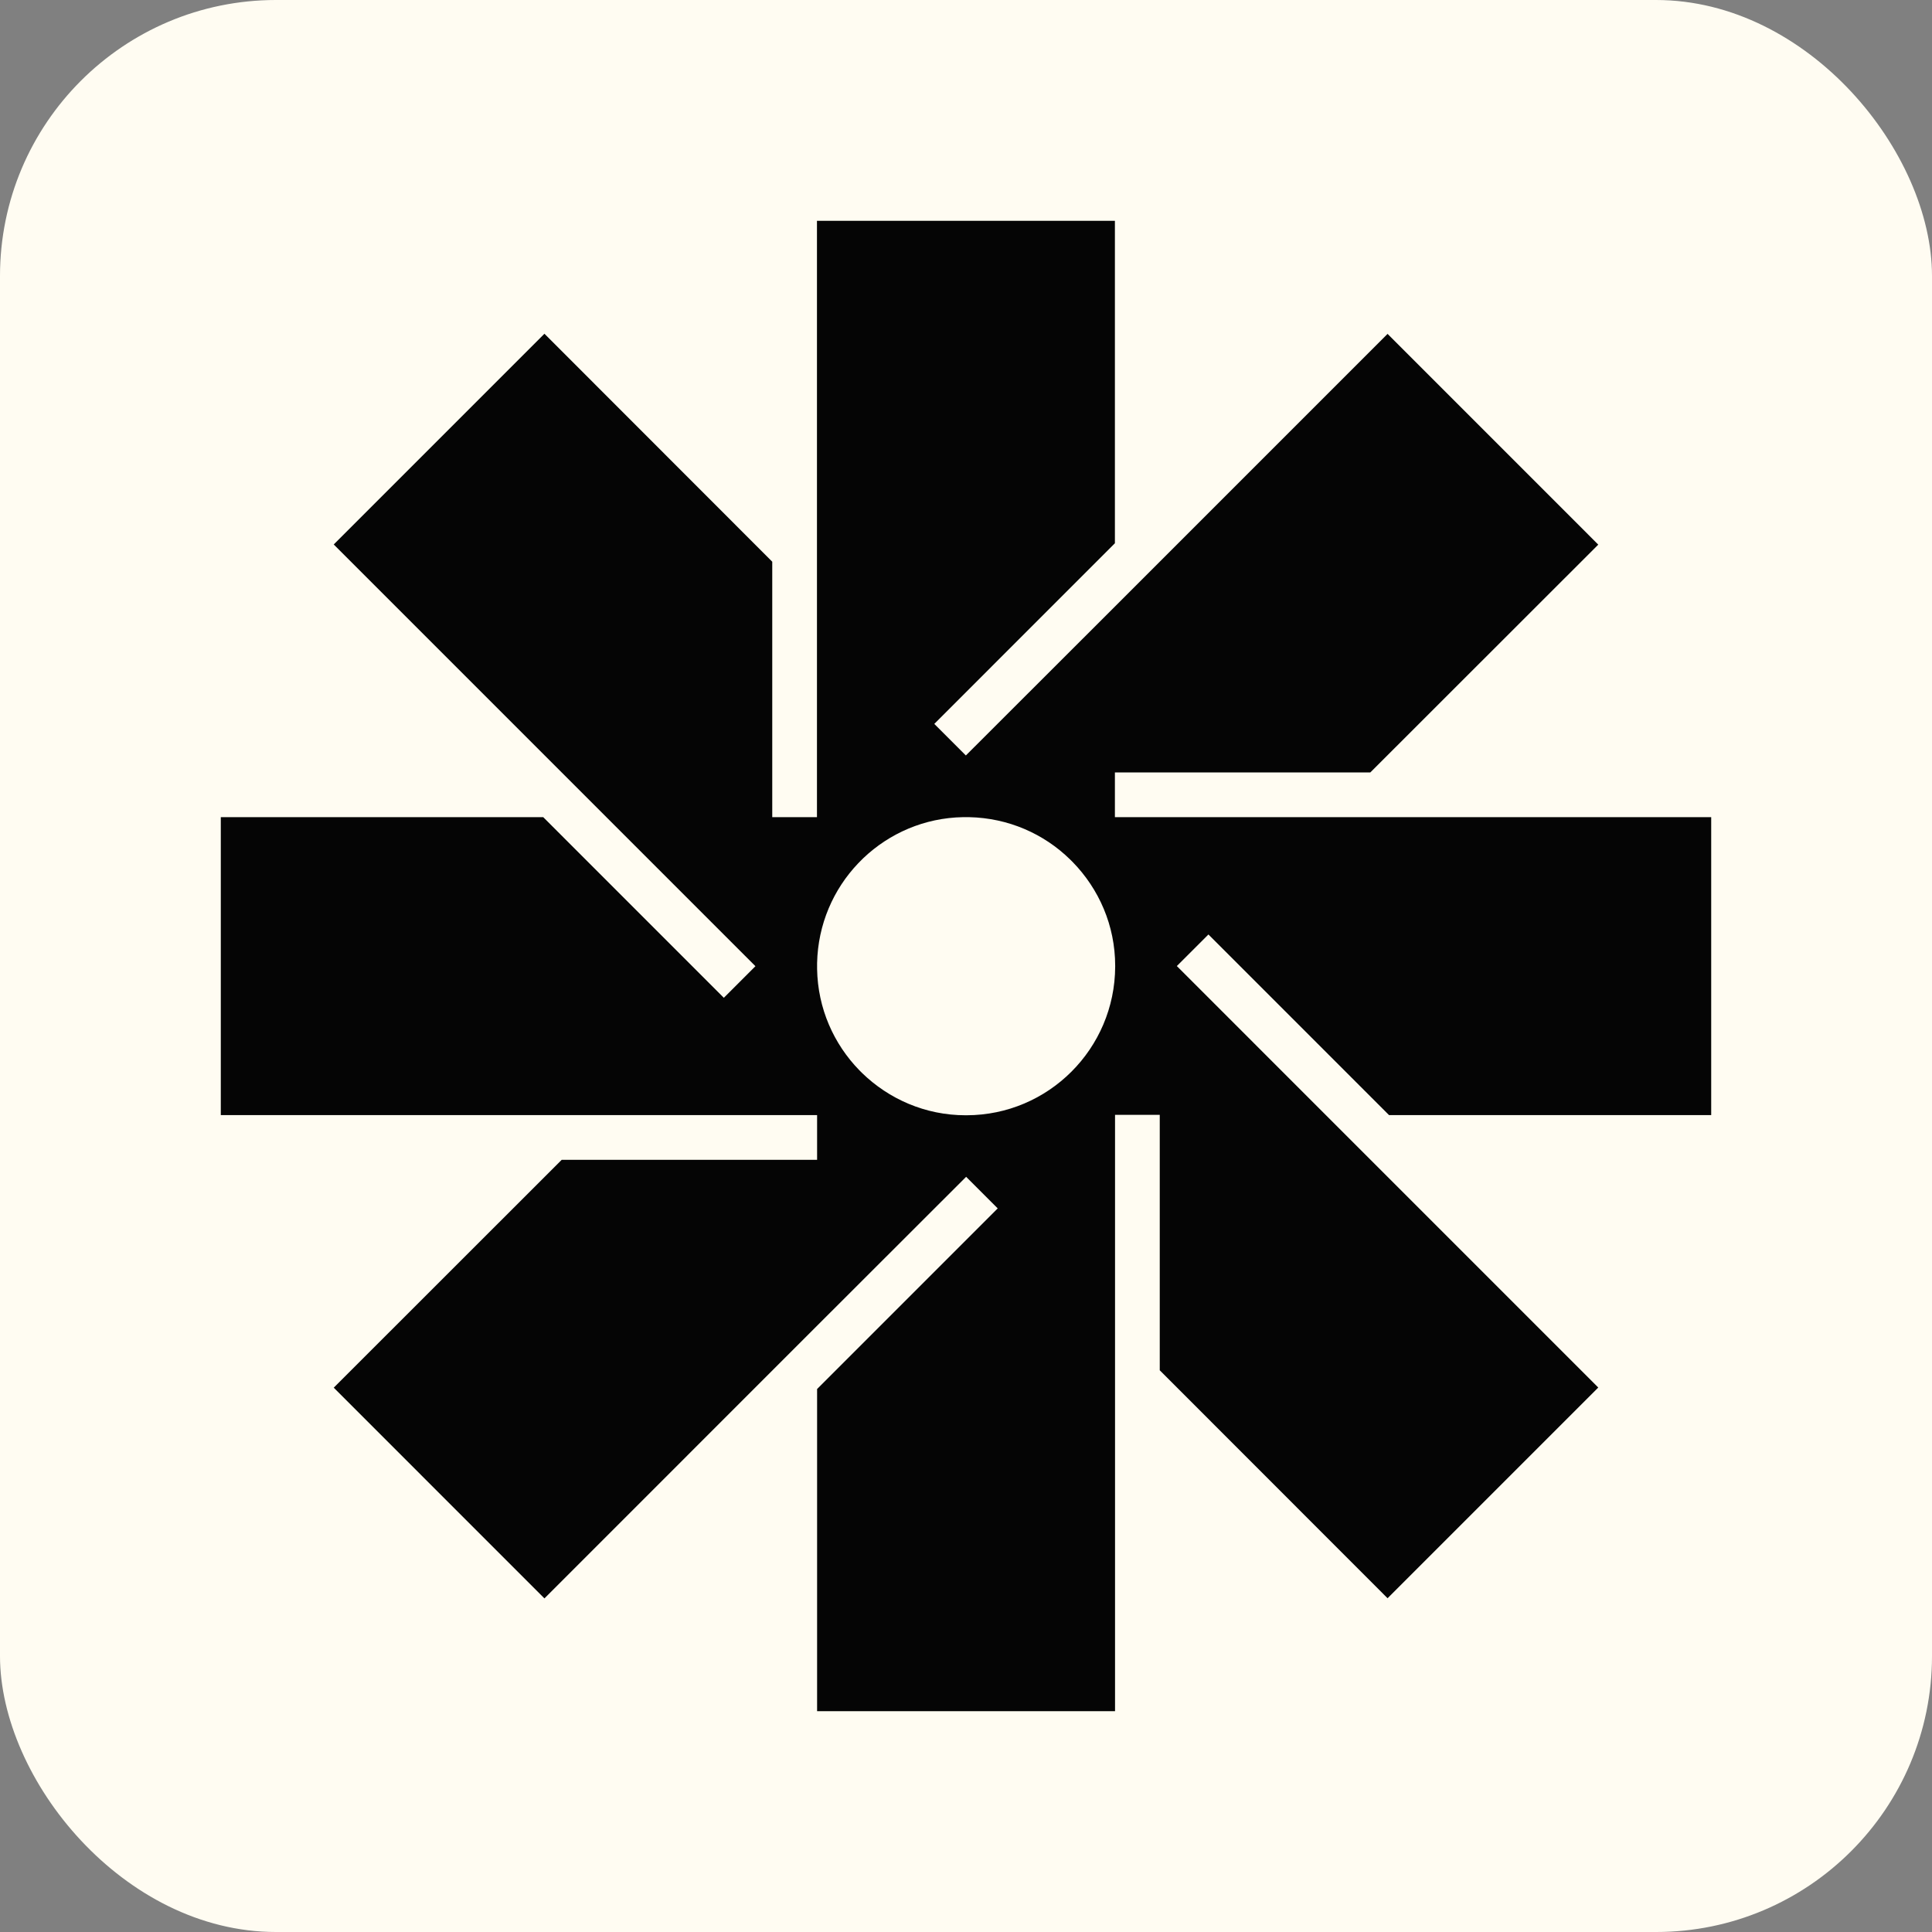 <svg width="70" height="70" viewBox="0 0 70 70" fill="none" xmlns="http://www.w3.org/2000/svg">
<rect x="0" y="0" width="70" height="70" fill="#808080" stroke="none"/>
<rect width="70" height="70" rx="10" fill="#FFFCF2"/>
<path d="M48.039 40.403L42.639 35.002L43.784 33.858L50.328 40.403H62V29.607H48.029H40.395V27.987H49.649L57.908 19.733L50.274 12.097L40.395 21.977L34.995 27.372L33.851 26.228L40.395 19.683V8H29.6V21.972V29.607H27.98V20.352L19.726 12.092L12.092 19.727L21.971 29.607L27.371 35.007L26.226 36.152L19.682 29.607H8V40.403H21.971H29.605V42.023H20.351L12.092 50.278L19.726 57.913L29.605 48.033L35.005 42.638L36.149 43.782L29.605 50.327V62H40.4V48.028V40.393H42.02V49.648L50.274 57.907L57.908 50.273L48.029 40.393L48.039 40.403ZM34.985 40.408C33.524 40.408 32.201 39.818 31.23 38.872L31.136 38.778C30.209 37.827 29.63 36.538 29.605 35.111V34.894C29.635 33.491 30.195 32.223 31.091 31.282L31.279 31.093C32.226 30.192 33.494 29.632 34.891 29.607H35.109C36.536 29.637 37.824 30.211 38.775 31.143L38.869 31.237C39.815 32.208 40.405 33.531 40.405 34.993V35.022C40.395 37.995 37.987 40.403 35.02 40.408H34.99H34.985Z" fill="#050505"/>
</svg>
